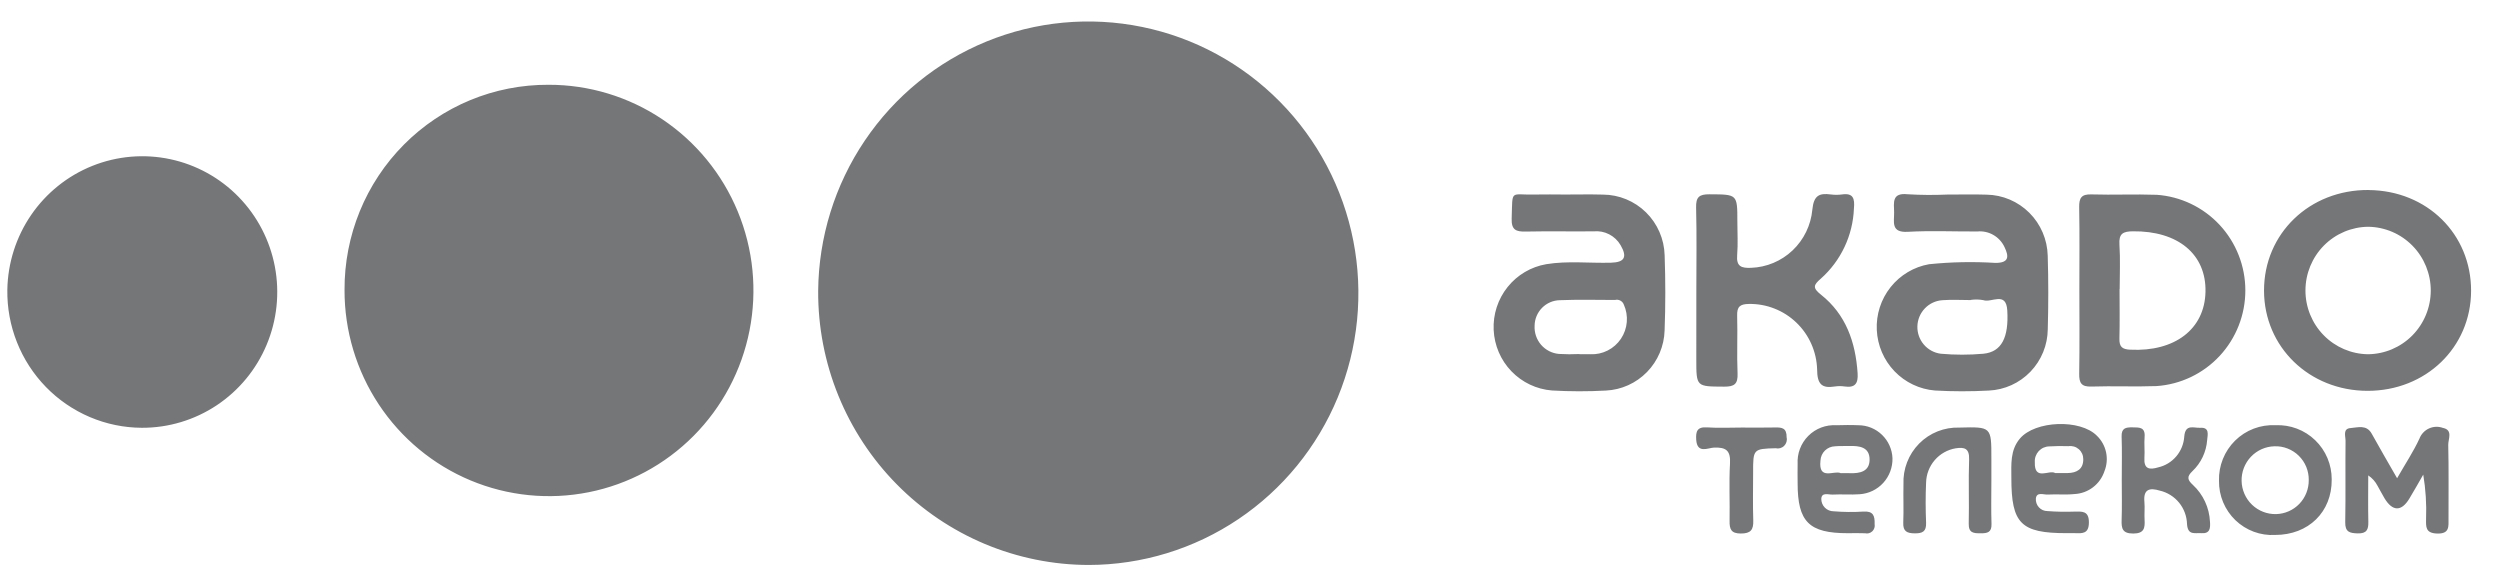 <svg width="138" height="32" viewBox="0 0 138 32" fill="none" xmlns="http://www.w3.org/2000/svg">
	<g clip-path="url(#clip0_9160_116151)">
		<path fill-rule="evenodd" clip-rule="evenodd"
			  d="M45.163 16.059C45.188 13.098 46.083 10.212 47.736 7.762C49.388 5.313 51.724 3.41 54.449 2.294C57.174 1.177 60.167 0.897 63.05 1.488C65.934 2.079 68.579 3.516 70.652 5.616C72.726 7.716 74.135 10.387 74.703 13.292C75.271 16.196 74.972 19.205 73.843 21.939C72.714 24.673 70.807 27.01 68.361 28.655C65.915 30.301 63.039 31.181 60.097 31.186C58.128 31.183 56.179 30.788 54.362 30.026C52.545 29.263 50.895 28.147 49.508 26.741C48.12 25.336 47.023 23.669 46.277 21.836C45.531 20.003 45.153 18.039 45.163 16.059ZM30.274 4.68C32.508 4.674 34.694 5.336 36.555 6.581C38.415 7.826 39.867 9.599 40.724 11.674C41.583 13.75 41.809 16.035 41.374 18.24C40.94 20.445 39.865 22.471 38.285 24.061C36.705 25.651 34.691 26.733 32.5 27.17C30.308 27.608 28.036 27.38 25.973 26.518C23.909 25.655 22.147 24.195 20.909 22.324C19.671 20.453 19.013 18.253 19.018 16.006C19.011 14.516 19.297 13.04 19.859 11.663C20.422 10.285 21.251 9.034 22.298 7.981C23.344 6.928 24.588 6.094 25.957 5.527C27.326 4.961 28.794 4.673 30.274 4.68ZM0.405 15.993C0.43 14.515 0.889 13.078 1.723 11.861C2.558 10.645 3.732 9.704 5.097 9.157C6.462 8.61 7.957 8.481 9.394 8.786C10.832 9.092 12.148 9.818 13.176 10.874C14.204 11.93 14.899 13.268 15.173 14.72C15.448 16.172 15.289 17.674 14.717 19.035C14.146 20.397 13.187 21.558 11.961 22.373C10.735 23.188 9.297 23.619 7.827 23.614C6.841 23.609 5.865 23.408 4.957 23.021C4.049 22.635 3.225 22.071 2.535 21.362C1.845 20.653 1.301 19.814 0.936 18.892C0.57 17.971 0.39 16.985 0.405 15.993ZM93.638 16.046C93.638 14.517 93.665 12.987 93.625 11.459C93.61 10.87 93.802 10.722 94.363 10.725C95.902 10.735 95.903 10.709 95.902 12.231C95.902 12.848 95.942 13.469 95.891 14.082C95.84 14.71 96.123 14.806 96.657 14.784C97.513 14.754 98.328 14.412 98.951 13.822C99.574 13.231 99.961 12.432 100.041 11.575C100.118 10.792 100.417 10.648 101.062 10.734C101.264 10.761 101.47 10.761 101.672 10.734C102.309 10.639 102.386 10.973 102.337 11.508C102.308 12.244 102.132 12.967 101.817 13.633C101.503 14.299 101.058 14.894 100.509 15.382C100.097 15.734 100.048 15.894 100.52 16.268C101.893 17.357 102.425 18.88 102.54 20.596C102.58 21.181 102.394 21.416 101.816 21.333C101.643 21.307 101.466 21.307 101.293 21.333C100.549 21.454 100.31 21.196 100.305 20.394C100.277 19.414 99.865 18.484 99.16 17.808C98.455 17.131 97.513 16.761 96.539 16.778C96.046 16.784 95.875 16.93 95.891 17.433C95.922 18.491 95.868 19.551 95.913 20.608C95.939 21.203 95.733 21.347 95.169 21.343C93.636 21.333 93.636 21.359 93.636 19.838C93.638 18.575 93.639 17.311 93.638 16.046ZM132.32 26.398C132.794 25.57 133.231 24.914 133.556 24.205C133.653 23.958 133.842 23.759 134.082 23.65C134.323 23.54 134.596 23.53 134.844 23.619C135.42 23.733 135.135 24.241 135.143 24.56C135.176 25.91 135.153 27.261 135.158 28.612C135.158 29.064 135.227 29.478 134.517 29.451C133.883 29.427 133.913 29.079 133.919 28.646C133.951 27.827 133.898 27.007 133.763 26.199C133.506 26.645 133.258 27.094 132.99 27.533C132.556 28.246 132.067 28.237 131.626 27.506C131.49 27.281 131.372 27.044 131.24 26.816C131.12 26.584 130.944 26.386 130.727 26.242C130.727 27.097 130.712 27.954 130.732 28.809C130.743 29.24 130.634 29.455 130.15 29.443C129.707 29.432 129.446 29.371 129.457 28.824C129.485 27.326 129.457 25.828 129.474 24.331C129.477 24.076 129.307 23.662 129.753 23.629C130.157 23.599 130.634 23.423 130.921 23.944C131.344 24.711 131.787 25.466 132.32 26.398ZM117.121 26.485C117.121 25.69 117.142 24.895 117.113 24.101C117.096 23.625 117.349 23.584 117.712 23.59C118.074 23.596 118.427 23.564 118.382 24.116C118.351 24.497 118.397 24.882 118.372 25.263C118.33 25.894 118.644 25.947 119.134 25.798C119.523 25.709 119.873 25.495 120.132 25.189C120.391 24.883 120.545 24.501 120.571 24.1C120.629 23.381 121.102 23.636 121.45 23.614C121.986 23.58 121.86 23.996 121.835 24.294C121.786 24.947 121.496 25.559 121.021 26.008C120.697 26.316 120.748 26.492 121.051 26.77C121.617 27.296 121.954 28.024 121.991 28.799C122.017 29.148 121.998 29.467 121.514 29.431C121.166 29.405 120.765 29.57 120.724 28.93C120.712 28.498 120.558 28.083 120.287 27.749C120.015 27.415 119.641 27.18 119.223 27.083C118.664 26.914 118.304 26.994 118.371 27.707C118.401 28.028 118.361 28.355 118.38 28.678C118.407 29.14 118.367 29.451 117.753 29.451C117.152 29.451 117.098 29.168 117.114 28.694C117.14 27.957 117.121 27.22 117.121 26.485ZM109.924 26.535C109.924 27.33 109.904 28.125 109.931 28.919C109.947 29.388 109.706 29.44 109.335 29.438C108.951 29.438 108.66 29.431 108.674 28.897C108.703 27.72 108.652 26.541 108.695 25.366C108.717 24.756 108.446 24.671 107.959 24.746C107.508 24.82 107.097 25.051 106.798 25.398C106.498 25.745 106.329 26.187 106.32 26.647C106.287 27.381 106.29 28.118 106.32 28.853C106.34 29.344 106.121 29.445 105.692 29.441C105.263 29.437 105.04 29.333 105.06 28.847C105.089 28.142 105.055 27.434 105.072 26.728C105.054 26.315 105.122 25.902 105.271 25.517C105.42 25.131 105.646 24.78 105.936 24.487C106.225 24.194 106.572 23.964 106.955 23.812C107.337 23.66 107.747 23.589 108.158 23.603C109.925 23.556 109.925 23.556 109.924 25.299C109.924 25.712 109.924 26.124 109.924 26.535ZM96.141 23.601C96.751 23.601 97.36 23.611 97.969 23.597C98.358 23.587 98.629 23.617 98.622 24.142C98.641 24.225 98.638 24.312 98.614 24.395C98.59 24.477 98.545 24.551 98.485 24.611C98.424 24.672 98.349 24.715 98.267 24.738C98.185 24.761 98.099 24.762 98.016 24.742C96.771 24.774 96.771 24.796 96.772 26.089C96.772 26.968 96.75 27.848 96.78 28.726C96.798 29.247 96.64 29.451 96.093 29.45C95.561 29.45 95.465 29.215 95.473 28.756C95.493 27.701 95.436 26.643 95.496 25.592C95.536 24.879 95.29 24.682 94.614 24.707C94.283 24.719 93.683 25.063 93.631 24.275C93.602 23.826 93.675 23.553 94.225 23.591C94.862 23.635 95.502 23.601 96.141 23.601ZM113.034 14.117C113.013 13.226 112.651 12.377 112.022 11.748C111.393 11.12 110.548 10.76 109.662 10.745C108.935 10.721 108.207 10.741 107.479 10.74C106.753 10.772 106.025 10.767 105.298 10.723C104.419 10.629 104.545 11.186 104.555 11.713C104.566 12.241 104.356 12.851 105.309 12.796C106.585 12.723 107.868 12.785 109.149 12.777C109.456 12.748 109.764 12.814 110.032 12.968C110.3 13.121 110.515 13.354 110.647 13.635C110.901 14.16 110.904 14.515 110.144 14.512C108.924 14.436 107.699 14.46 106.483 14.585C105.646 14.733 104.891 15.184 104.36 15.852C103.829 16.52 103.558 17.36 103.599 18.215C103.639 19.069 103.987 19.88 104.578 20.495C105.169 21.11 105.962 21.487 106.81 21.556C107.799 21.612 108.789 21.613 109.778 21.559C110.649 21.521 111.473 21.149 112.079 20.519C112.686 19.889 113.028 19.049 113.037 18.172C113.074 16.822 113.076 15.468 113.034 14.117ZM109.484 19.526C108.702 19.596 107.914 19.596 107.132 19.526C106.768 19.48 106.434 19.299 106.195 19.019C105.956 18.738 105.829 18.379 105.84 18.01C105.85 17.64 105.997 17.289 106.252 17.023C106.506 16.757 106.85 16.596 107.217 16.571C107.737 16.531 108.263 16.564 108.786 16.564V16.555C109.017 16.522 109.251 16.526 109.48 16.568C109.928 16.732 110.739 16.055 110.802 17.138C110.889 18.628 110.49 19.427 109.484 19.526V19.526ZM91.888 14.088C91.863 13.195 91.494 12.347 90.859 11.722C90.224 11.098 89.372 10.746 88.484 10.742C87.785 10.722 87.085 10.739 86.385 10.738C85.832 10.738 85.278 10.724 84.725 10.738C83.331 10.774 83.502 10.412 83.444 12.064C83.422 12.697 83.689 12.793 84.216 12.782C85.468 12.756 86.722 12.782 87.975 12.77C88.267 12.742 88.562 12.798 88.824 12.933C89.086 13.067 89.304 13.273 89.454 13.528C89.839 14.189 89.678 14.479 88.933 14.501C87.74 14.535 86.541 14.388 85.355 14.583C84.514 14.727 83.755 15.175 83.22 15.843C82.685 16.511 82.411 17.353 82.45 18.21C82.489 19.067 82.838 19.881 83.432 20.496C84.026 21.112 84.823 21.489 85.673 21.555C86.662 21.612 87.654 21.614 88.644 21.559C89.501 21.518 90.311 21.154 90.912 20.538C91.514 19.923 91.862 19.101 91.886 18.238C91.938 16.859 91.937 15.473 91.888 14.091V14.088ZM87.794 19.553C87.591 19.553 87.388 19.553 87.185 19.553V19.543C86.808 19.562 86.43 19.56 86.054 19.537C85.673 19.504 85.319 19.323 85.068 19.033C84.817 18.742 84.689 18.364 84.71 17.98C84.714 17.609 84.862 17.255 85.122 16.992C85.382 16.729 85.733 16.578 86.102 16.571C87.116 16.53 88.133 16.555 89.149 16.558C89.246 16.533 89.35 16.544 89.439 16.591C89.529 16.638 89.598 16.716 89.634 16.811C89.77 17.113 89.827 17.445 89.799 17.776C89.772 18.107 89.66 18.424 89.476 18.7C89.291 18.975 89.04 19.198 88.746 19.347C88.451 19.497 88.124 19.568 87.794 19.554V19.553ZM130.749 10.488C127.49 10.465 124.97 12.89 124.974 16.044C124.979 19.156 127.473 21.571 130.689 21.574C133.905 21.578 136.395 19.179 136.404 16.06C136.414 12.922 133.97 10.514 130.749 10.491V10.488ZM130.713 19.554C129.792 19.542 128.913 19.165 128.267 18.505C127.621 17.845 127.259 16.956 127.261 16.029C127.263 15.103 127.628 14.215 128.276 13.557C128.925 12.9 129.806 12.527 130.726 12.518C131.647 12.53 132.526 12.907 133.172 13.567C133.818 14.227 134.18 15.117 134.178 16.043C134.176 16.969 133.811 17.857 133.162 18.515C132.514 19.172 131.633 19.546 130.713 19.554ZM119.034 10.753C117.84 10.709 116.644 10.769 115.45 10.731C114.895 10.712 114.762 10.924 114.771 11.444C114.799 12.944 114.781 14.446 114.781 15.945C114.781 17.505 114.799 19.065 114.772 20.625C114.763 21.145 114.895 21.357 115.45 21.338C116.644 21.298 117.842 21.357 119.034 21.312C120.365 21.223 121.613 20.627 122.525 19.647C123.436 18.666 123.943 17.374 123.943 16.032C123.943 14.689 123.436 13.397 122.525 12.416C121.613 11.436 120.365 10.841 119.034 10.751V10.753ZM117.591 19.304C117.137 19.281 116.98 19.14 116.992 18.687C117.016 17.779 116.999 16.87 116.999 15.962H117.006C117.006 15.141 117.047 14.318 116.993 13.501C116.953 12.892 117.19 12.774 117.738 12.768C120.221 12.741 121.79 14.03 121.743 16.111C121.698 18.172 120.043 19.426 117.591 19.302V19.304ZM115.75 24.055C114.832 23.119 112.337 23.214 111.497 24.211C110.953 24.857 111.027 25.633 111.027 26.395C111.027 28.901 111.554 29.43 114.063 29.43C114.209 29.43 114.354 29.427 114.5 29.43C114.917 29.44 115.306 29.496 115.307 28.838C115.309 28.181 114.925 28.238 114.505 28.241C114.01 28.259 113.515 28.25 113.022 28.212C112.933 28.213 112.845 28.194 112.763 28.159C112.681 28.123 112.608 28.07 112.548 28.005C112.487 27.939 112.441 27.861 112.412 27.776C112.384 27.692 112.373 27.602 112.38 27.512C112.425 27.138 112.803 27.313 113.034 27.3C113.528 27.271 114.028 27.323 114.518 27.271C114.887 27.252 115.241 27.122 115.535 26.897C115.829 26.672 116.048 26.364 116.165 26.011C116.298 25.681 116.33 25.318 116.256 24.969C116.182 24.621 116.006 24.302 115.75 24.055ZM114.132 26.113C113.928 26.116 113.724 26.113 113.445 26.113C113.124 25.906 112.286 26.576 112.322 25.51C112.315 25.399 112.33 25.288 112.367 25.183C112.405 25.078 112.463 24.982 112.538 24.9C112.614 24.819 112.705 24.754 112.806 24.709C112.908 24.665 113.017 24.641 113.128 24.641C113.476 24.619 113.826 24.615 114.175 24.629C114.277 24.613 114.381 24.62 114.481 24.648C114.58 24.677 114.672 24.728 114.75 24.796C114.829 24.864 114.891 24.949 114.934 25.044C114.976 25.139 114.997 25.242 114.996 25.346C115.004 25.896 114.637 26.105 114.132 26.113ZM101.168 27.301C101.661 27.274 102.158 27.319 102.649 27.282C103.148 27.251 103.616 27.027 103.955 26.656C104.294 26.285 104.476 25.797 104.465 25.294C104.445 24.805 104.239 24.343 103.888 24.004C103.538 23.664 103.071 23.474 102.584 23.473C102.178 23.454 101.771 23.462 101.364 23.473C101.079 23.456 100.794 23.499 100.527 23.601C100.26 23.702 100.018 23.86 99.816 24.063C99.614 24.265 99.457 24.509 99.356 24.778C99.255 25.046 99.212 25.333 99.229 25.62C99.219 25.972 99.229 26.324 99.229 26.676C99.229 28.808 99.857 29.432 101.994 29.433C102.313 29.433 102.633 29.42 102.952 29.436C103.023 29.453 103.096 29.452 103.166 29.433C103.236 29.413 103.301 29.377 103.353 29.326C103.405 29.276 103.444 29.213 103.466 29.143C103.488 29.074 103.493 29 103.479 28.928C103.494 28.468 103.401 28.205 102.865 28.239C102.314 28.274 101.761 28.268 101.211 28.223C101.031 28.222 100.859 28.15 100.732 28.022C100.606 27.894 100.535 27.721 100.535 27.54C100.55 27.151 100.94 27.314 101.168 27.301ZM100.49 25.422C100.5 25.213 100.588 25.016 100.737 24.87C100.886 24.725 101.084 24.641 101.291 24.636C101.551 24.611 101.815 24.628 102.076 24.619C102.64 24.602 103.213 24.675 103.201 25.389C103.191 26.032 102.657 26.139 102.118 26.119C101.972 26.113 101.827 26.119 101.61 26.119C101.251 25.943 100.365 26.551 100.49 25.422ZM125.605 23.472C125.196 23.451 124.787 23.516 124.403 23.662C124.02 23.808 123.671 24.033 123.378 24.321C123.086 24.61 122.855 24.956 122.702 25.339C122.549 25.721 122.476 26.131 122.489 26.544C122.483 26.948 122.561 27.35 122.717 27.724C122.873 28.097 123.103 28.434 123.394 28.715C123.685 28.994 124.03 29.211 124.408 29.352C124.785 29.492 125.188 29.552 125.59 29.529C127.429 29.529 128.727 28.258 128.71 26.468C128.712 26.063 128.633 25.662 128.476 25.289C128.319 24.916 128.088 24.579 127.797 24.299C127.507 24.019 127.163 23.801 126.786 23.659C126.409 23.517 126.007 23.453 125.605 23.472ZM125.641 28.378C125.148 28.39 124.67 28.204 124.312 27.862C123.955 27.519 123.748 27.047 123.736 26.551C123.724 26.055 123.909 25.574 124.25 25.214C124.59 24.855 125.059 24.646 125.552 24.635C125.8 24.626 126.047 24.668 126.277 24.759C126.508 24.849 126.718 24.985 126.895 25.16C127.072 25.334 127.212 25.543 127.306 25.773C127.4 26.004 127.447 26.251 127.443 26.5C127.448 26.989 127.262 27.46 126.925 27.811C126.588 28.163 126.126 28.366 125.641 28.378Z"
			  fill="#747678"/>
	</g>
	<defs>
		<clipPath id="clip0_9160_116151">
			<rect width="137" height="31" fill="white" transform="translate(0.4 0.5)"/>
		</clipPath>
	</defs>
</svg>
